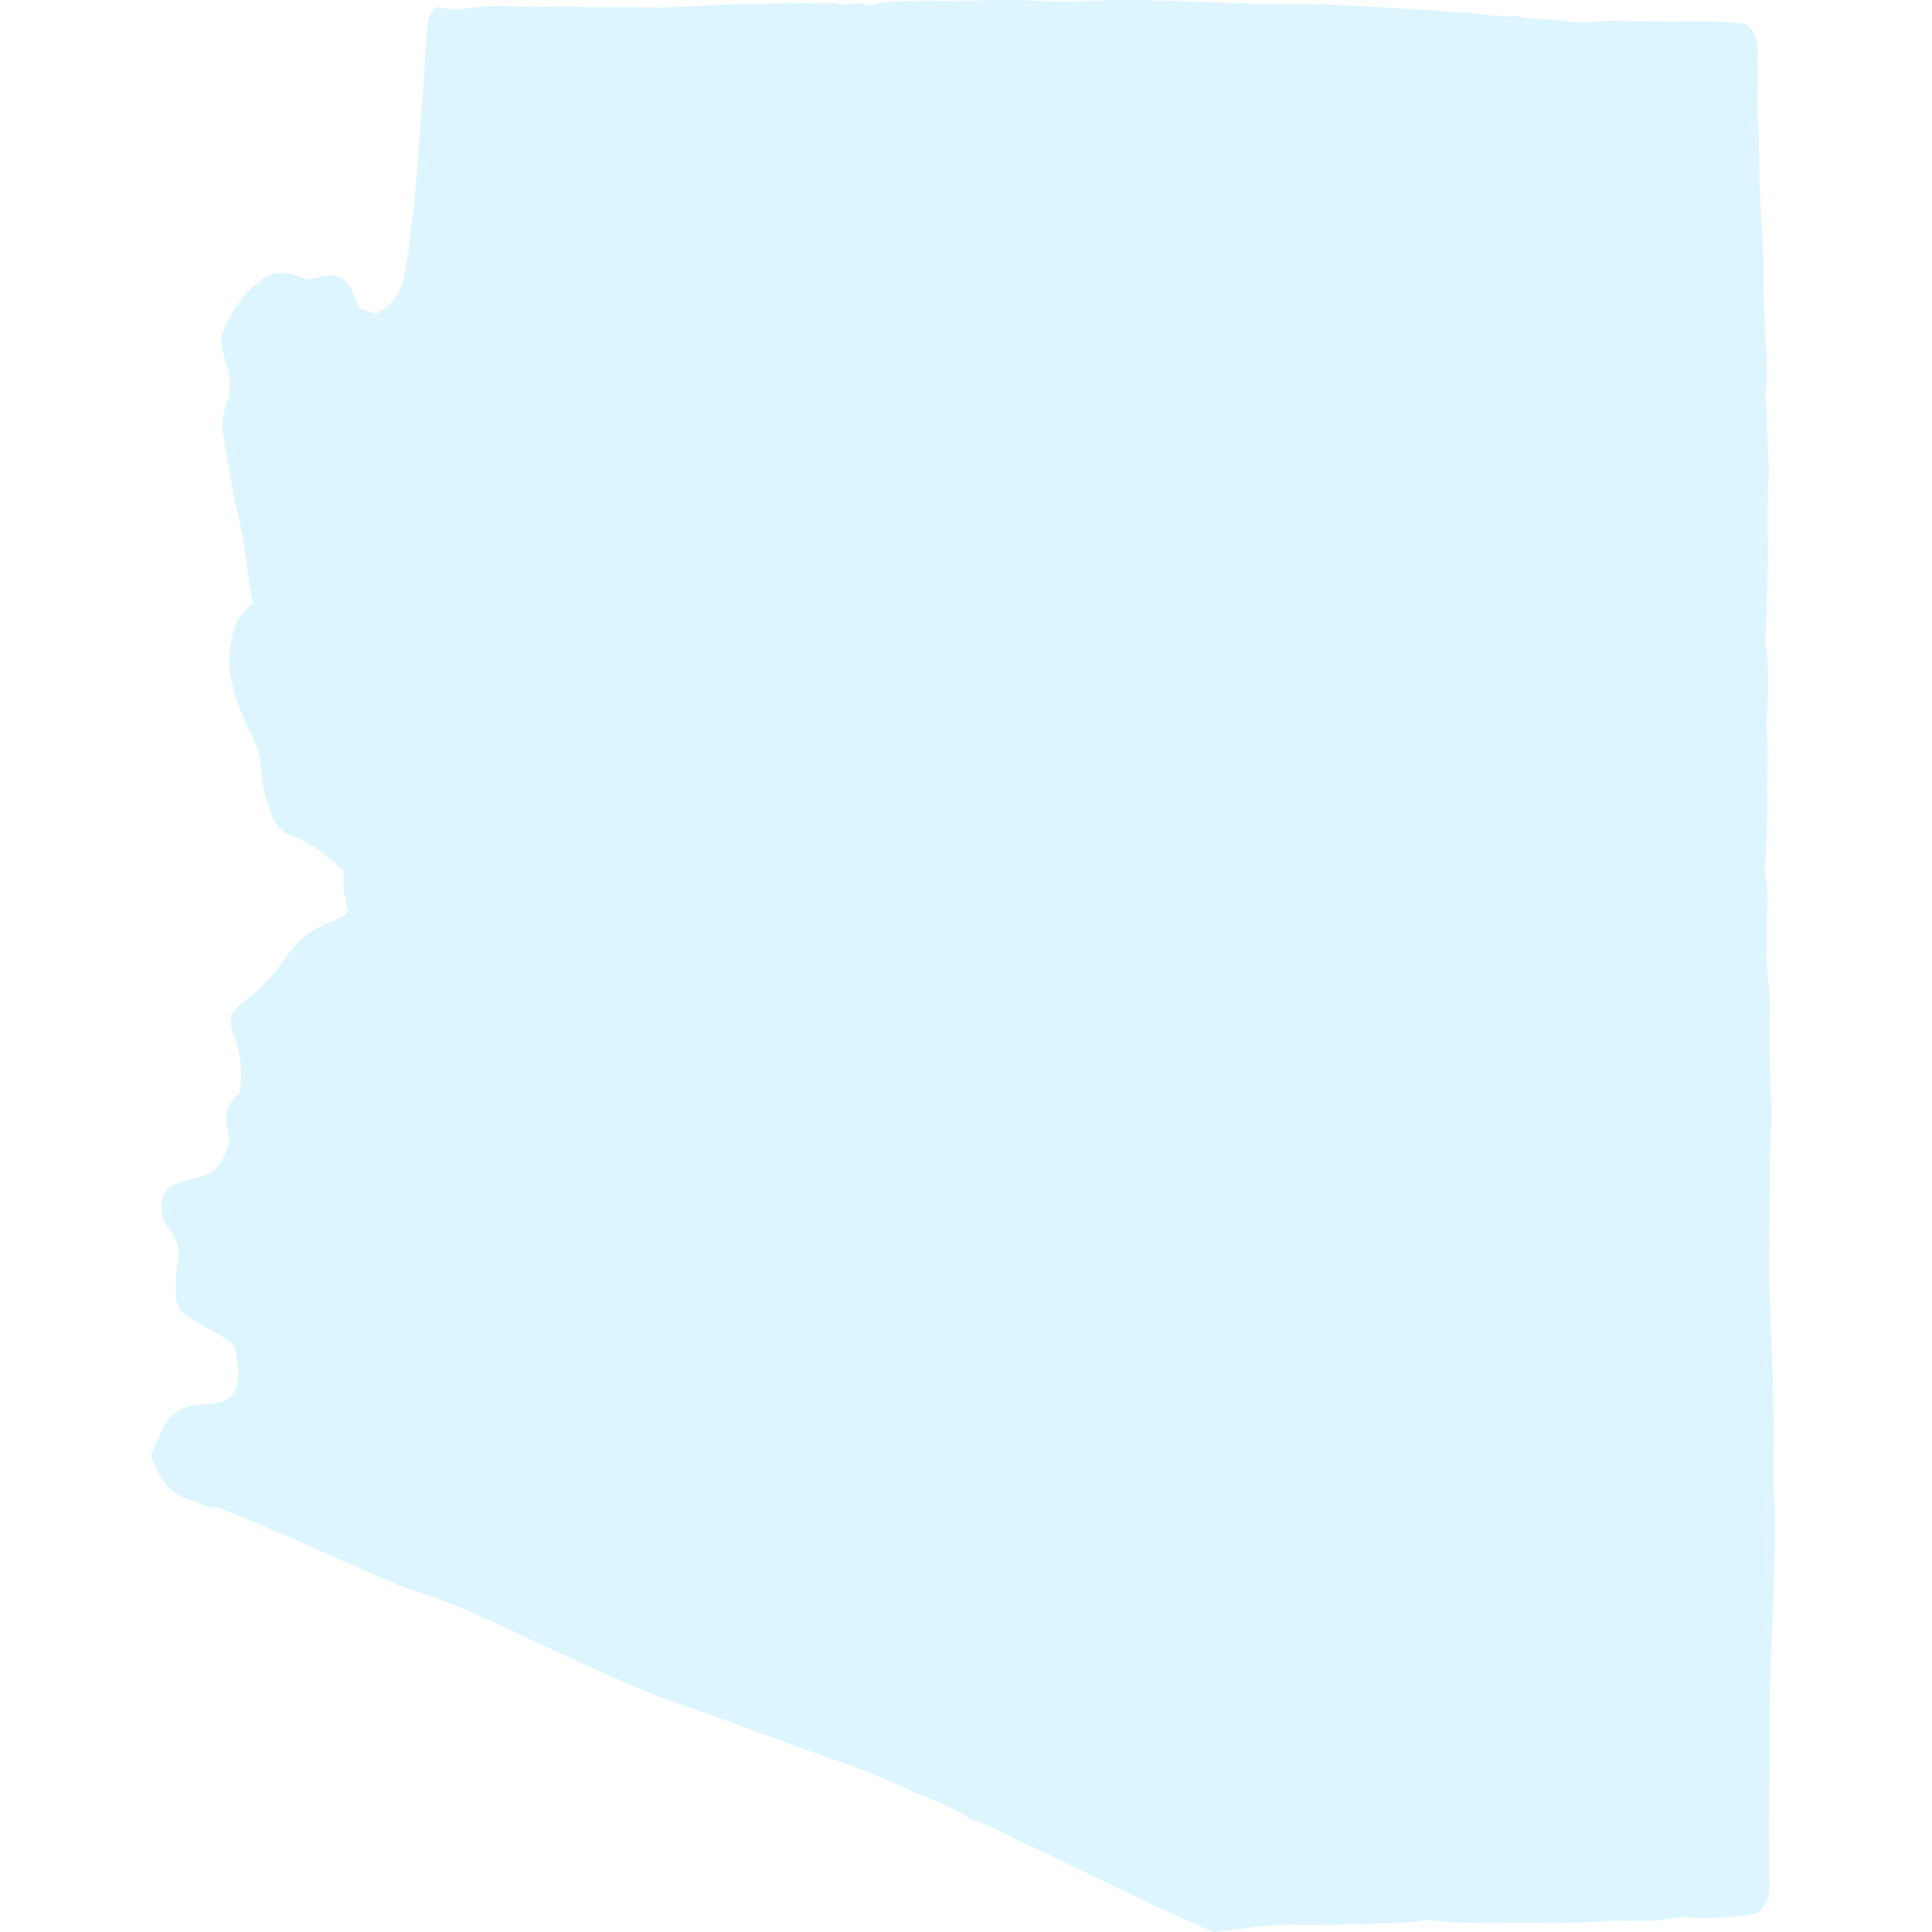 <svg width="128" height="128" viewBox="0 0 128 128" fill="none" xmlns="http://www.w3.org/2000/svg">
<g clip-path="url(#clip0_183_6925)">
<path d="M10 96.364C10.257 95.806 10.499 95.303 10.724 94.79C11.207 93.694 12.025 93.103 13.238 93.071C13.565 93.062 13.891 93.007 14.218 92.972C15.151 92.873 15.632 92.315 15.768 91.423C15.81 91.193 15.82 90.958 15.798 90.725C15.736 90.216 15.639 89.71 15.562 89.241C14.818 88.346 13.676 88.133 12.851 87.44C12.73 87.367 12.604 87.304 12.475 87.25C12.246 87.125 12.052 86.946 11.91 86.727C11.768 86.509 11.683 86.259 11.662 85.999C11.632 85.535 11.631 85.069 11.658 84.604C11.678 84.276 11.72 83.949 11.783 83.627C11.861 83.258 11.855 82.876 11.768 82.51C11.68 82.143 11.511 81.801 11.274 81.508C10.587 80.647 10.456 79.743 11.072 78.748C11.953 78.115 13.102 78.132 13.992 77.714C14.524 77.268 14.898 76.663 15.06 75.988C15.175 75.68 15.203 75.346 15.14 75.024C14.814 73.96 15.026 73.08 15.856 72.441C16.103 71.162 15.977 69.838 15.493 68.628C15.058 67.57 15.281 66.986 16.196 66.322C17.173 65.591 18.029 64.713 18.734 63.718C19.347 62.882 19.969 62.054 20.907 61.548C21.276 61.349 21.662 61.178 22.047 61.009C22.432 60.84 22.841 60.716 23.082 60.38C22.955 59.925 22.854 59.464 22.777 58.998C22.746 58.558 22.741 58.117 22.76 57.676C21.702 56.726 20.697 55.898 19.44 55.42C19.104 55.302 18.798 55.11 18.545 54.859C18.292 54.608 18.099 54.303 17.979 53.968C17.679 53.084 17.343 52.164 17.317 51.252C17.285 50.273 17.023 49.316 16.553 48.457C16.038 47.453 15.64 46.394 15.367 45.3C15.117 44.295 15.117 43.242 15.369 42.237C15.642 41.065 15.764 40.921 16.755 39.944C16.362 38.068 16.26 36.103 15.787 34.184C15.363 32.46 15.111 30.692 14.804 28.941C14.674 28.244 14.733 27.525 14.976 26.859C15.324 25.976 15.33 24.995 14.993 24.108C14.828 23.569 14.703 23.018 14.618 22.461C15.144 20.91 15.93 19.566 17.282 18.582C17.573 18.344 17.92 18.182 18.29 18.113C18.66 18.043 19.042 18.067 19.4 18.183C19.757 18.294 20.112 18.413 20.481 18.533C20.847 18.442 21.205 18.321 21.572 18.267C21.897 18.194 22.237 18.234 22.537 18.38C22.837 18.525 23.078 18.768 23.221 19.069C23.434 19.483 23.591 19.923 23.806 20.429L24.932 20.793C25.868 20.253 26.497 19.623 26.738 18.54C26.974 17.398 27.139 16.243 27.23 15.081C27.291 14.429 27.426 13.784 27.48 13.132C27.641 11.174 27.794 9.215 27.92 7.254C27.979 6.326 28.106 5.404 28.13 4.471C28.154 3.539 28.262 2.601 28.334 1.665C28.371 1.186 28.372 1.186 28.786 0.538C28.874 0.515 28.974 0.454 29.05 0.475C29.726 0.641 30.43 0.659 31.114 0.529C32.139 0.394 33.175 0.366 34.206 0.445C35.281 0.501 36.362 0.435 37.44 0.437C38.05 0.437 38.66 0.476 39.269 0.48C40.394 0.486 41.52 0.449 42.643 0.486C44.428 0.546 46.204 0.381 47.984 0.305C50.42 0.204 52.861 0.219 55.301 0.185C55.965 0.505 56.705 -0.022 57.364 0.369C57.408 0.384 57.456 0.384 57.5 0.369C58.826 0.016 60.188 0.088 61.54 0.049C62.048 0.035 62.557 0.089 63.065 0.072C65.08 0.005 67.092 -0.044 69.112 0.06C70.84 0.15 72.579 0.017 74.312 0.002C75.252 -0.006 76.192 0.016 77.132 0.042C79.992 0.12 82.852 0.289 85.711 0.272C89.374 0.251 93.011 0.609 96.659 0.804C97.959 0.874 99.243 1.2 100.558 1.051C101.552 1.399 102.607 1.202 103.621 1.387C104.408 1.515 105.211 1.525 106.001 1.415C106.749 1.365 107.499 1.36 108.248 1.4C109.276 1.405 110.305 1.419 111.333 1.42C112.771 1.385 114.21 1.434 115.642 1.566C115.892 1.76 116.093 2.01 116.23 2.295C116.367 2.58 116.437 2.893 116.433 3.21C116.459 4.138 116.451 5.066 116.45 5.995C116.418 6.555 116.415 7.116 116.44 7.677C116.551 8.747 116.533 9.818 116.55 10.89C116.582 12.95 116.72 15.005 116.834 17.061C116.886 17.995 116.825 18.935 116.856 19.871C116.899 21.182 116.989 22.491 117.037 23.801C117.058 24.362 117.027 24.924 117.015 25.485C117.009 25.767 116.972 26.049 116.983 26.33C117.047 27.873 117.122 29.415 117.19 30.958C117.198 31.099 117.198 31.24 117.19 31.38C117.044 33.535 117.152 35.691 117.114 37.847C117.087 39.382 117.012 40.917 116.961 42.452C116.957 42.544 116.962 42.636 116.976 42.727C117.272 44.451 117.147 46.18 117.029 47.908C117.013 48.001 117.007 48.095 117.009 48.188C117.212 49.73 117.045 51.277 117.081 52.821C117.114 54.267 117.013 55.719 116.967 57.166C116.922 57.395 116.905 57.628 116.917 57.861C117.286 59.4 116.955 60.952 117.03 62.495C117.024 63.289 117.061 64.083 117.14 64.873C117.249 65.757 117.281 66.65 117.236 67.54C117.211 69.415 117.25 71.289 117.354 73.162C117.408 74.138 117.3 75.122 117.277 76.102C117.26 76.803 117.263 77.504 117.256 78.206C117.244 79.513 117.225 80.82 117.221 82.127C117.216 83.296 117.202 84.465 117.238 85.633C117.297 87.601 117.399 89.569 117.468 91.537C117.496 92.333 117.465 93.131 117.494 93.928C117.558 95.658 117.442 97.394 117.531 99.114C117.612 100.659 117.557 102.187 117.539 103.726C117.506 106.392 117.339 109.051 117.268 111.715C117.207 114.008 117.28 116.306 117.22 118.6C117.179 120.144 117.178 121.685 117.201 123.228C117.208 123.694 117.191 124.161 117.227 124.625C117.293 125.53 117.088 126.304 116.315 126.792C114.641 127.087 112.934 127.153 111.242 126.99C109.491 127.482 107.69 127.134 105.913 127.296C104.142 127.458 102.35 127.387 100.567 127.399C99.213 127.41 97.857 127.409 96.503 127.38C95.898 127.368 95.295 127.274 94.501 127.199C94.02 127.291 93.534 127.354 93.046 127.39C90.992 127.461 88.936 127.504 86.881 127.543C86.04 127.559 85.196 127.491 84.359 127.546C83.431 127.606 82.509 127.765 81.584 127.874C81.121 127.929 80.656 127.971 80.394 127.998C79.31 127.522 78.41 127.136 77.519 126.732C76.794 126.405 76.078 126.062 75.362 125.718C72.746 124.46 70.138 123.187 67.515 121.945C66.459 121.445 65.448 120.835 64.305 120.53C63.036 119.608 61.523 119.195 60.129 118.533C58.036 117.585 55.892 116.753 53.706 116.043C51.403 115.247 49.147 114.325 46.843 113.538C42.232 111.965 40.64 111.136 36.609 109.301C33.714 107.983 30.893 106.488 27.832 105.526C26.096 104.981 24.449 104.151 22.769 103.431C21.692 102.969 20.634 102.46 19.556 102C18.089 101.374 16.612 100.772 15.139 100.163C14.88 100.056 14.616 99.864 14.359 99.873C13.611 99.899 13.021 99.483 12.354 99.286C11.399 99.001 10.901 98.289 10.447 97.521C10.265 97.149 10.115 96.762 10 96.364H10Z" fill="#55D1FF" fill-opacity="0.2"/>
</g>
<defs>
<clipPath id="clip0_183_6925">
<rect width="128" height="128" fill="white"/>
</clipPath>
</defs>
</svg>
